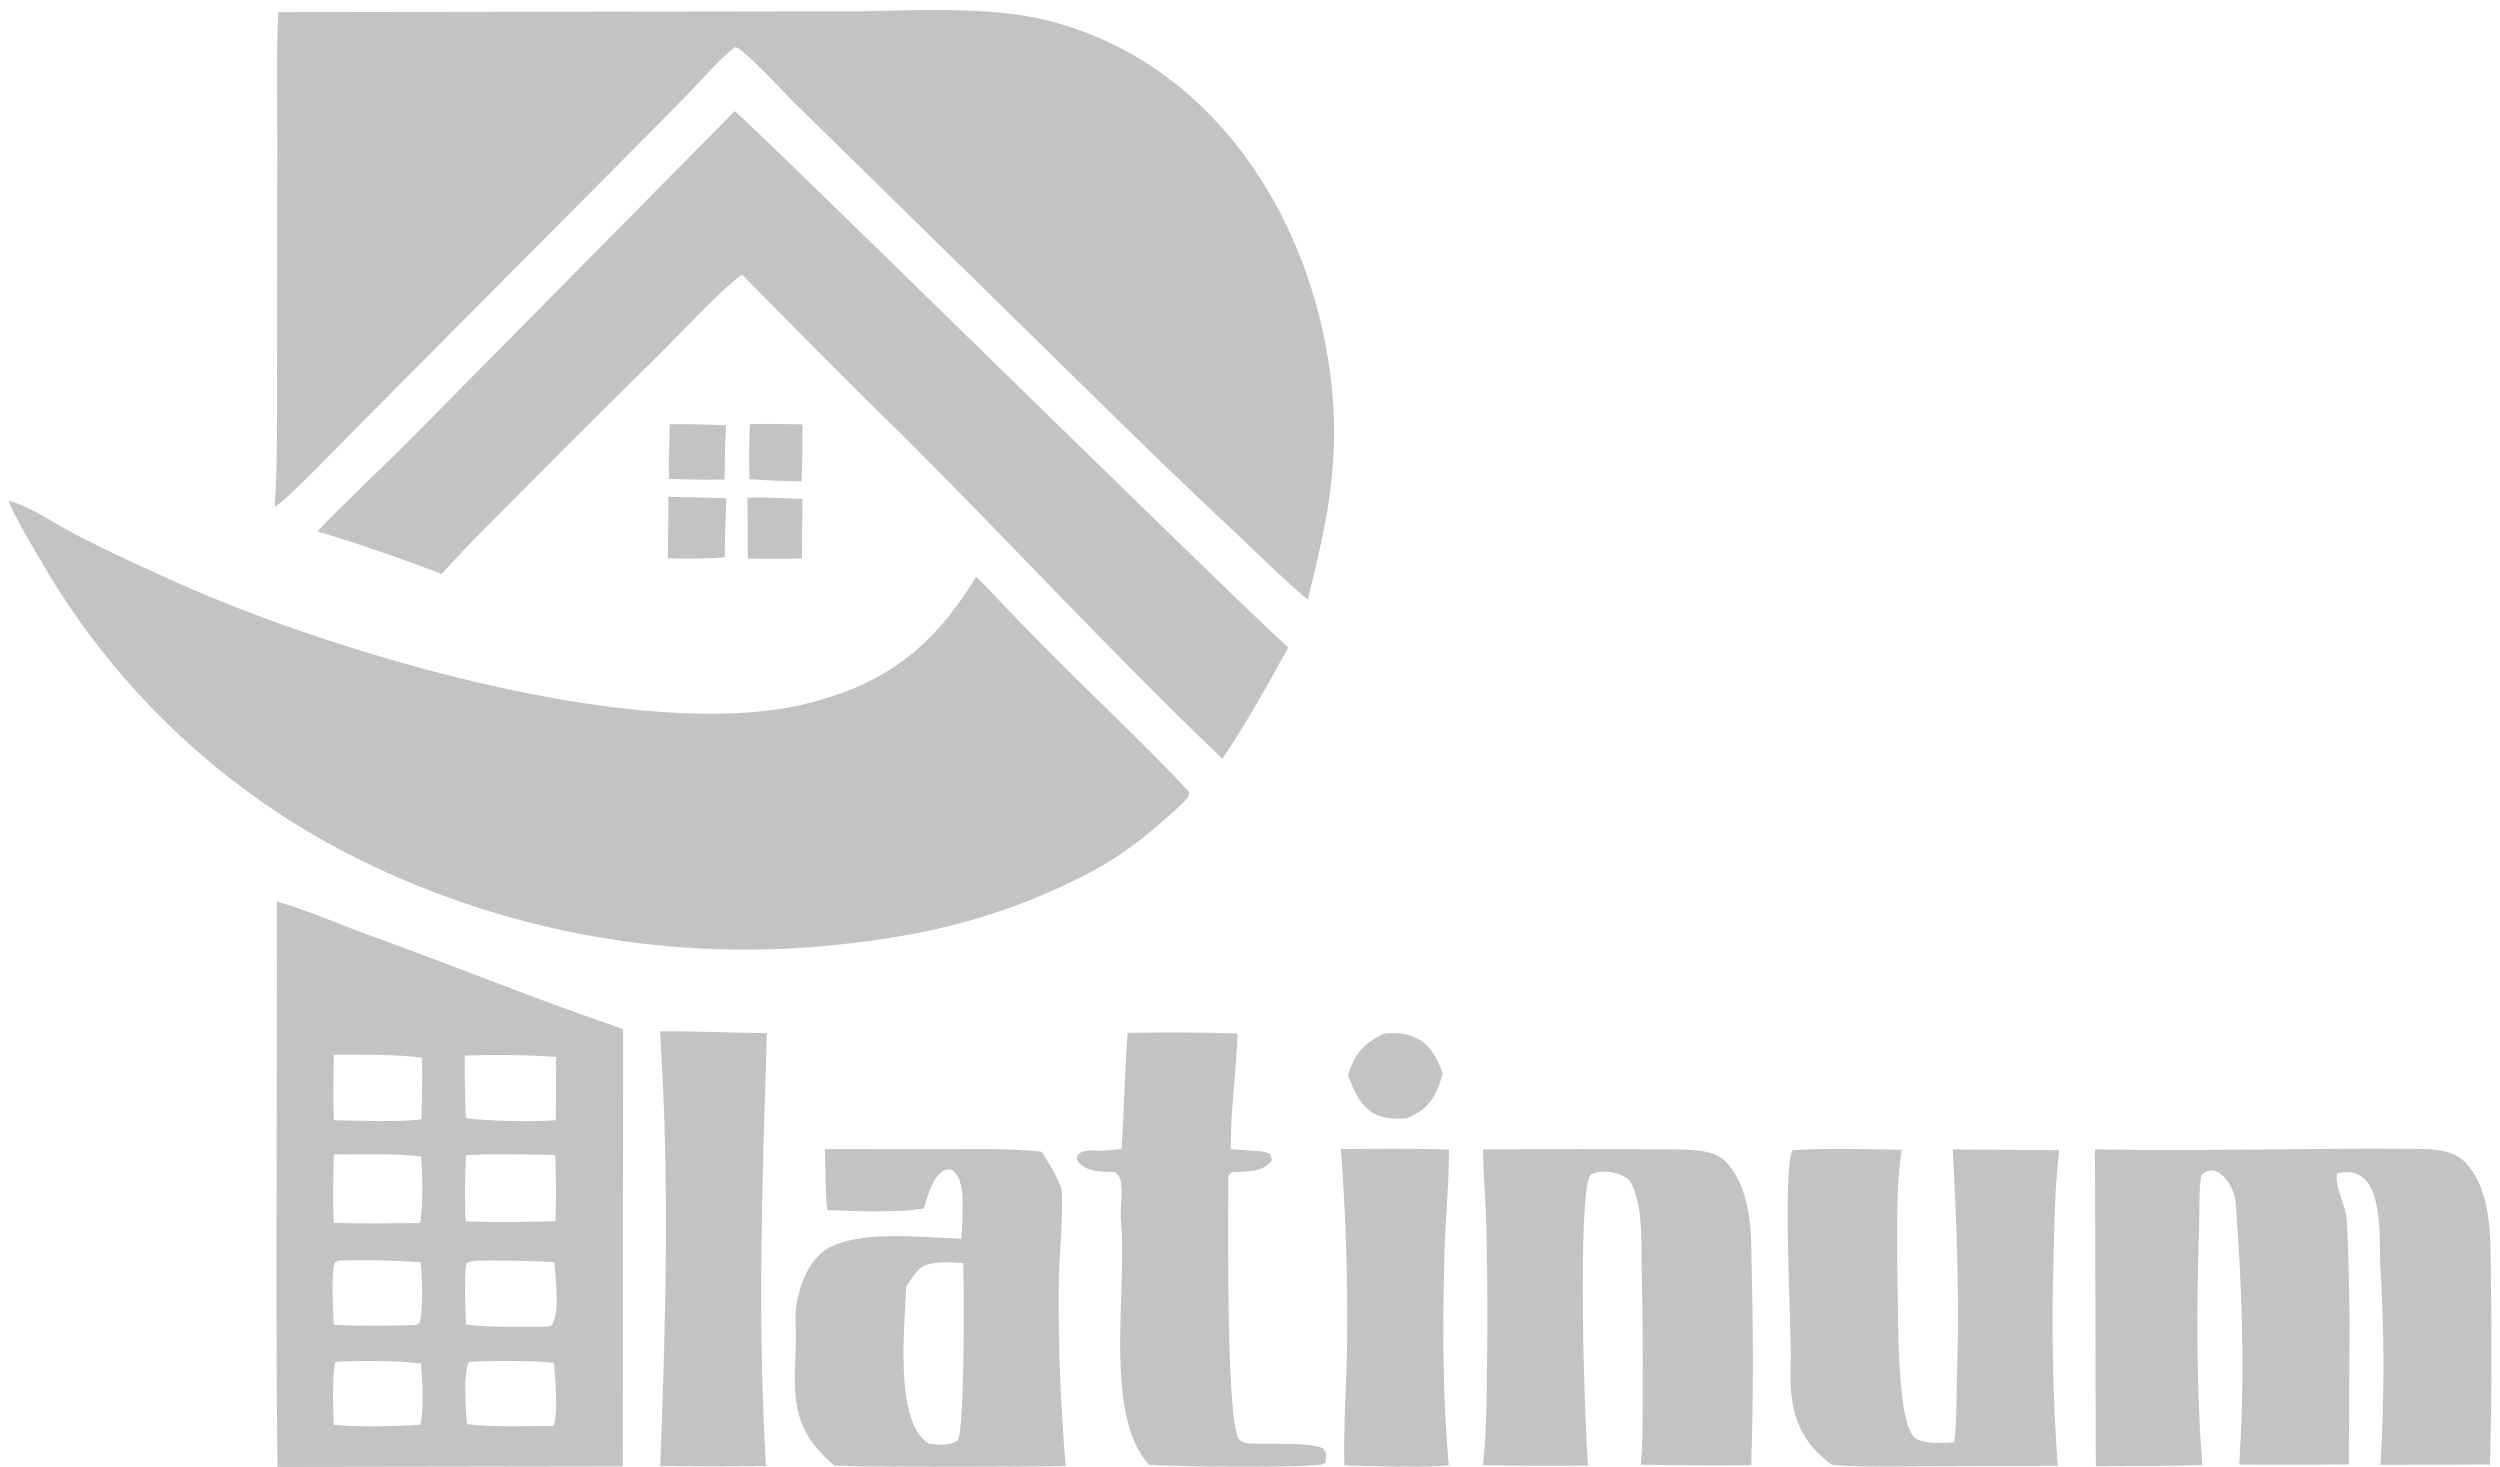 <svg width="121" height="71" viewBox="0 0 121 71" fill="none" xmlns="http://www.w3.org/2000/svg">
<g style="mix-blend-mode:difference">
<path d="M41.57 0.548C44.275 0.494 47.911 0.319 50.529 0.948C58.57 2.88 63.413 10.367 64.397 18.197C64.9 22.204 64.249 25.211 63.293 29.026C62.139 28.051 60.958 26.879 59.846 25.832C57.543 23.67 55.267 21.48 53.019 19.261L38.347 4.877C38.053 4.588 35.795 2.137 35.57 2.291C34.98 2.695 33.953 3.868 33.425 4.419C32.42 5.449 31.41 6.473 30.392 7.491L17.339 20.623C16.554 21.405 13.993 24.11 13.296 24.534C13.441 22.303 13.405 20.172 13.408 17.938L13.421 6.858C13.424 4.874 13.373 2.537 13.463 0.587L41.57 0.548Z" fill="#C3C3C3"/>
<path d="M0.412 24.226C1.535 24.542 2.712 25.387 3.761 25.925C5.402 26.766 7.091 27.542 8.776 28.291C16.31 31.642 31.003 36.025 39.027 34.058C42.896 33.11 45.201 31.272 47.239 27.919C47.578 28.2 48.231 28.931 48.571 29.285C49.358 30.106 50.152 30.918 50.955 31.723C52.988 33.773 55.634 36.259 57.551 38.32C57.537 38.629 57.5 38.574 57.254 38.865C55.76 40.242 54.476 41.331 52.651 42.28C48.782 44.291 45.04 45.253 40.731 45.703C32.74 46.595 24.661 45.182 17.447 41.629C11.058 38.486 5.732 33.538 2.128 27.397C1.728 26.719 0.633 24.889 0.412 24.226Z" fill="#C3C3C3"/>
<path d="M13.399 43.635C14.741 43.989 16.532 44.785 17.883 45.27C21.99 46.744 26.022 48.405 30.159 49.805L30.14 70.973L13.43 71C13.319 61.933 13.432 52.72 13.399 43.635ZM20.374 65.987C19.19 65.862 17.44 65.836 16.233 65.917C16.057 66.598 16.128 68.203 16.154 68.958C17.293 69.085 19.153 69.034 20.325 68.954C20.539 68.504 20.44 66.553 20.374 65.987ZM26.813 65.957C25.677 65.842 23.867 65.853 22.701 65.914C22.405 66.371 22.55 68.335 22.602 68.932C23.745 69.078 25.599 69.024 26.792 69.014C27.027 68.326 26.871 66.743 26.813 65.957ZM23.407 61.01C23.159 61.022 22.747 61.004 22.578 61.158C22.449 61.811 22.526 63.366 22.551 64.104C23.432 64.256 25.276 64.211 26.238 64.213C26.384 64.202 26.654 64.214 26.716 64.124C27.11 63.554 26.877 61.738 26.83 61.083C25.69 61.029 24.549 61.005 23.407 61.01ZM16.444 61.01L16.214 61.091C16.011 61.626 16.125 63.471 16.151 64.116C17.465 64.193 18.789 64.166 20.105 64.131L20.292 64.06C20.505 63.466 20.44 61.757 20.358 61.092C19.055 61 17.749 60.973 16.444 61.01ZM20.385 55.978C19.26 55.821 17.327 55.871 16.151 55.88C16.133 56.98 16.103 58.084 16.151 59.183C17.524 59.236 18.953 59.206 20.332 59.194C20.482 58.343 20.452 56.872 20.385 55.978ZM26.867 55.901C25.633 55.886 23.732 55.82 22.55 55.92C22.512 56.995 22.47 58.04 22.541 59.115C23.99 59.16 25.44 59.155 26.888 59.102C26.915 58.098 26.927 56.907 26.867 55.901ZM22.491 51.091C22.503 52.011 22.487 53.227 22.555 54.122C23.588 54.261 25.842 54.307 26.901 54.216C26.913 53.196 26.918 52.175 26.915 51.154C25.443 51.056 23.966 51.035 22.491 51.091ZM16.156 51.047C16.144 52.075 16.111 53.2 16.159 54.218C17.02 54.24 19.585 54.321 20.397 54.17C20.425 53.157 20.448 52.205 20.43 51.191C19.134 51.021 17.482 51.048 16.156 51.047Z" fill="#C3C3C3"/>
<path d="M35.557 5.382C35.852 5.468 59.488 28.771 62.354 31.341C61.345 33.151 60.329 35.013 59.163 36.721C53.98 31.784 48.78 26.149 43.684 21.061C41.092 18.565 38.45 15.85 35.914 13.287C34.824 14.07 32.911 16.177 31.841 17.223C29.718 19.303 27.612 21.399 25.522 23.51C24.167 24.874 22.652 26.355 21.379 27.78C19.67 27.122 17.104 26.219 15.357 25.723C16.703 24.3 18.543 22.599 19.985 21.142L35.557 5.382Z" fill="#C3C3C3"/>
<path d="M101.396 55.627C106.537 55.726 111.816 55.56 116.968 55.607C117.781 55.608 118.767 55.65 119.357 56.296C120.694 57.758 120.524 60.219 120.562 62.069C120.606 65.007 120.591 67.945 120.517 70.882L115.216 70.899C115.409 67.68 115.406 64.451 115.206 61.232C115.131 59.807 115.458 56.281 113.167 56.781C112.87 57.12 113.536 58.376 113.573 58.948C113.681 60.607 113.693 62.257 113.719 63.918L113.683 70.878C111.916 70.897 110.148 70.899 108.381 70.885L108.442 69.743C108.643 65.961 108.491 61.939 108.201 58.164C108.143 57.412 107.314 56.135 106.55 56.872C106.427 57.358 106.455 58.872 106.434 59.495C106.307 63.274 106.309 67.135 106.587 70.908C104.901 70.968 103.129 70.954 101.437 70.965L101.396 55.627Z" fill="#C3C3C3"/>
<path d="M46.074 55.619C47.49 55.62 49.027 55.574 50.422 55.747C50.694 56.19 51.362 57.22 51.386 57.673C51.459 59.118 51.256 60.726 51.243 62.208C51.217 65.13 51.329 68.05 51.581 70.961C48.231 70.997 44.88 71.001 41.53 70.971L40.384 70.934C40.164 70.751 39.956 70.555 39.761 70.347C37.913 68.396 38.633 66.447 38.504 63.985C38.446 62.885 38.931 61.3 39.81 60.6C41.238 59.463 44.685 59.903 46.532 59.952C46.572 59.382 46.591 58.809 46.588 58.237C46.583 57.641 46.549 57.061 46.107 56.626C45.27 56.39 44.903 57.887 44.709 58.489C43.657 58.702 41.156 58.618 40.04 58.572C39.946 57.69 39.947 56.526 39.927 55.615L46.074 55.619ZM45.606 61.095C44.502 61.178 44.477 61.362 43.861 62.274C43.793 64.171 43.255 68.877 44.978 69.889C45.468 69.917 45.967 70.002 46.363 69.701C46.695 69.099 46.661 62.293 46.618 61.127C46.304 61.114 45.914 61.086 45.606 61.095Z" fill="#C3C3C3"/>
<path d="M71.781 55.633C74.84 55.611 77.9 55.611 80.96 55.632C81.775 55.641 82.983 55.616 83.568 56.267C84.908 57.76 84.74 60.053 84.791 61.947C84.866 64.935 84.856 67.925 84.759 70.913C83.028 70.953 81.149 70.917 79.416 70.893C79.524 69.823 79.502 68.406 79.505 67.315C79.518 65.442 79.503 63.568 79.463 61.695C79.432 60.428 79.559 58.342 78.918 57.219C78.653 56.756 77.443 56.529 76.963 56.875C76.334 57.941 76.692 69.261 76.87 70.934C75.169 70.962 73.468 70.954 71.768 70.912C71.937 69.672 71.948 67.939 71.967 66.664C72.003 64.227 71.995 61.788 71.942 59.351C71.908 58.116 71.787 56.858 71.781 55.633Z" fill="#C3C3C3"/>
<path d="M86.754 55.663C88.238 55.565 90.54 55.625 92.043 55.648C91.705 57.654 91.841 61.425 91.862 63.585C91.872 64.59 91.9 68.773 92.615 69.524C93.003 69.932 94.021 69.838 94.587 69.807C94.704 68.98 94.702 67.072 94.729 66.168C94.833 62.619 94.7 59.169 94.513 55.627C96.216 55.668 97.948 55.636 99.662 55.669L99.579 56.566C99.448 57.861 99.427 59.464 99.394 60.78C99.286 64.171 99.352 67.564 99.591 70.947L92.923 70.968C91.612 70.971 89.94 71.016 88.668 70.903C86.899 69.596 86.597 68.105 86.668 66.007C86.724 64.353 86.252 56.762 86.754 55.663Z" fill="#C3C3C3"/>
<path d="M54.578 49.99C56.249 49.966 58.223 49.96 59.892 50.022C59.851 51.886 59.538 53.779 59.574 55.619C59.823 55.638 60.353 55.661 60.577 55.702C60.858 55.709 61.224 55.719 61.471 55.87L61.553 56.146C61.161 56.739 60.302 56.696 59.674 56.716C59.487 56.827 59.448 56.879 59.449 57.125C59.459 58.962 59.328 68.58 59.956 69.65C60.166 69.815 60.199 69.823 60.457 69.869C61.368 69.922 63.393 69.792 64.036 70.112C64.235 70.408 64.169 70.355 64.144 70.788C64.055 70.833 64.018 70.862 63.922 70.88C63.185 71.046 56.569 70.999 55.608 70.892C53.37 68.452 54.591 62.192 54.25 59.06C54.178 58.397 54.523 56.975 53.934 56.717C53.274 56.695 52.517 56.747 52.113 56.108C52.141 55.595 52.867 55.697 53.257 55.7L54.28 55.616C54.416 53.74 54.429 51.871 54.578 49.99Z" fill="#C3C3C3"/>
<path d="M60.456 69.869C61.368 69.922 63.393 69.791 64.036 70.112C64.235 70.408 64.168 70.355 64.143 70.788C64.055 70.833 64.018 70.862 63.921 70.88C62.907 70.757 61.5 71.063 60.502 70.788C60.314 70.736 60.321 70.657 60.239 70.479C60.273 70.171 60.272 70.118 60.456 69.869Z" fill="#C3C3C3"/>
<path d="M53.934 56.717C53.274 56.695 52.517 56.747 52.113 56.108C52.141 55.595 52.867 55.697 53.257 55.7C53.524 55.72 53.792 55.735 54.06 55.745C54.292 56.011 54.216 56.262 54.12 56.584L53.934 56.717Z" fill="#C3C3C3"/>
<path d="M60.577 55.702C60.858 55.709 61.224 55.719 61.472 55.87L61.553 56.146C61.161 56.739 60.302 56.696 59.675 56.716C59.49 56.483 59.483 56.156 59.6 55.895C59.858 55.677 60.23 55.713 60.577 55.702Z" fill="#C3C3C3"/>
<path d="M31.943 49.916C33.591 49.896 35.425 49.996 37.119 49.998C36.896 57.174 36.65 63.77 37.074 70.96C35.367 70.975 33.661 70.975 31.954 70.958C32.224 63.83 32.417 57.056 31.943 49.916Z" fill="#C3C3C3"/>
<path d="M64.898 55.612C66.63 55.605 68.4 55.577 70.128 55.642C70.148 57.117 69.954 59.006 69.914 60.548C69.826 64.003 69.808 67.475 70.121 70.92C69.143 71.046 66.12 70.957 65.07 70.929C65.009 69.243 65.175 66.935 65.196 65.171C65.239 61.982 65.14 58.792 64.898 55.612Z" fill="#C3C3C3"/>
<path d="M66.966 50.027C68.531 49.871 69.328 50.497 69.825 51.95C69.517 53.07 69.197 53.65 68.099 54.121C66.336 54.282 65.804 53.55 65.238 52.031C65.59 50.965 65.995 50.524 66.966 50.027Z" fill="#C3C3C3"/>
<path d="M32.349 24.047C33.286 24.06 34.222 24.083 35.158 24.116C35.112 25.067 35.085 26.019 35.075 26.971C34.132 27.053 33.262 27.046 32.319 27.02C32.346 26.047 32.34 25.024 32.349 24.047Z" fill="#C3C3C3"/>
<path d="M36.179 24.08C37.09 24.073 37.929 24.106 38.839 24.145L38.813 27.024C37.949 27.064 37.061 27.044 36.194 27.036L36.179 24.08Z" fill="#C3C3C3"/>
<path d="M32.418 20.532C33.328 20.521 34.238 20.541 35.147 20.591C35.081 21.457 35.084 22.339 35.074 23.208C34.156 23.234 33.297 23.207 32.38 23.18C32.357 22.379 32.402 21.348 32.418 20.532Z" fill="#C3C3C3"/>
<path d="M36.296 20.527C37.142 20.512 37.988 20.518 38.833 20.543C38.853 21.494 38.831 22.343 38.797 23.294C37.916 23.289 37.142 23.25 36.265 23.195C36.264 22.327 36.245 21.389 36.296 20.527Z" fill="#C3C3C3"/>
</g>
</svg>
